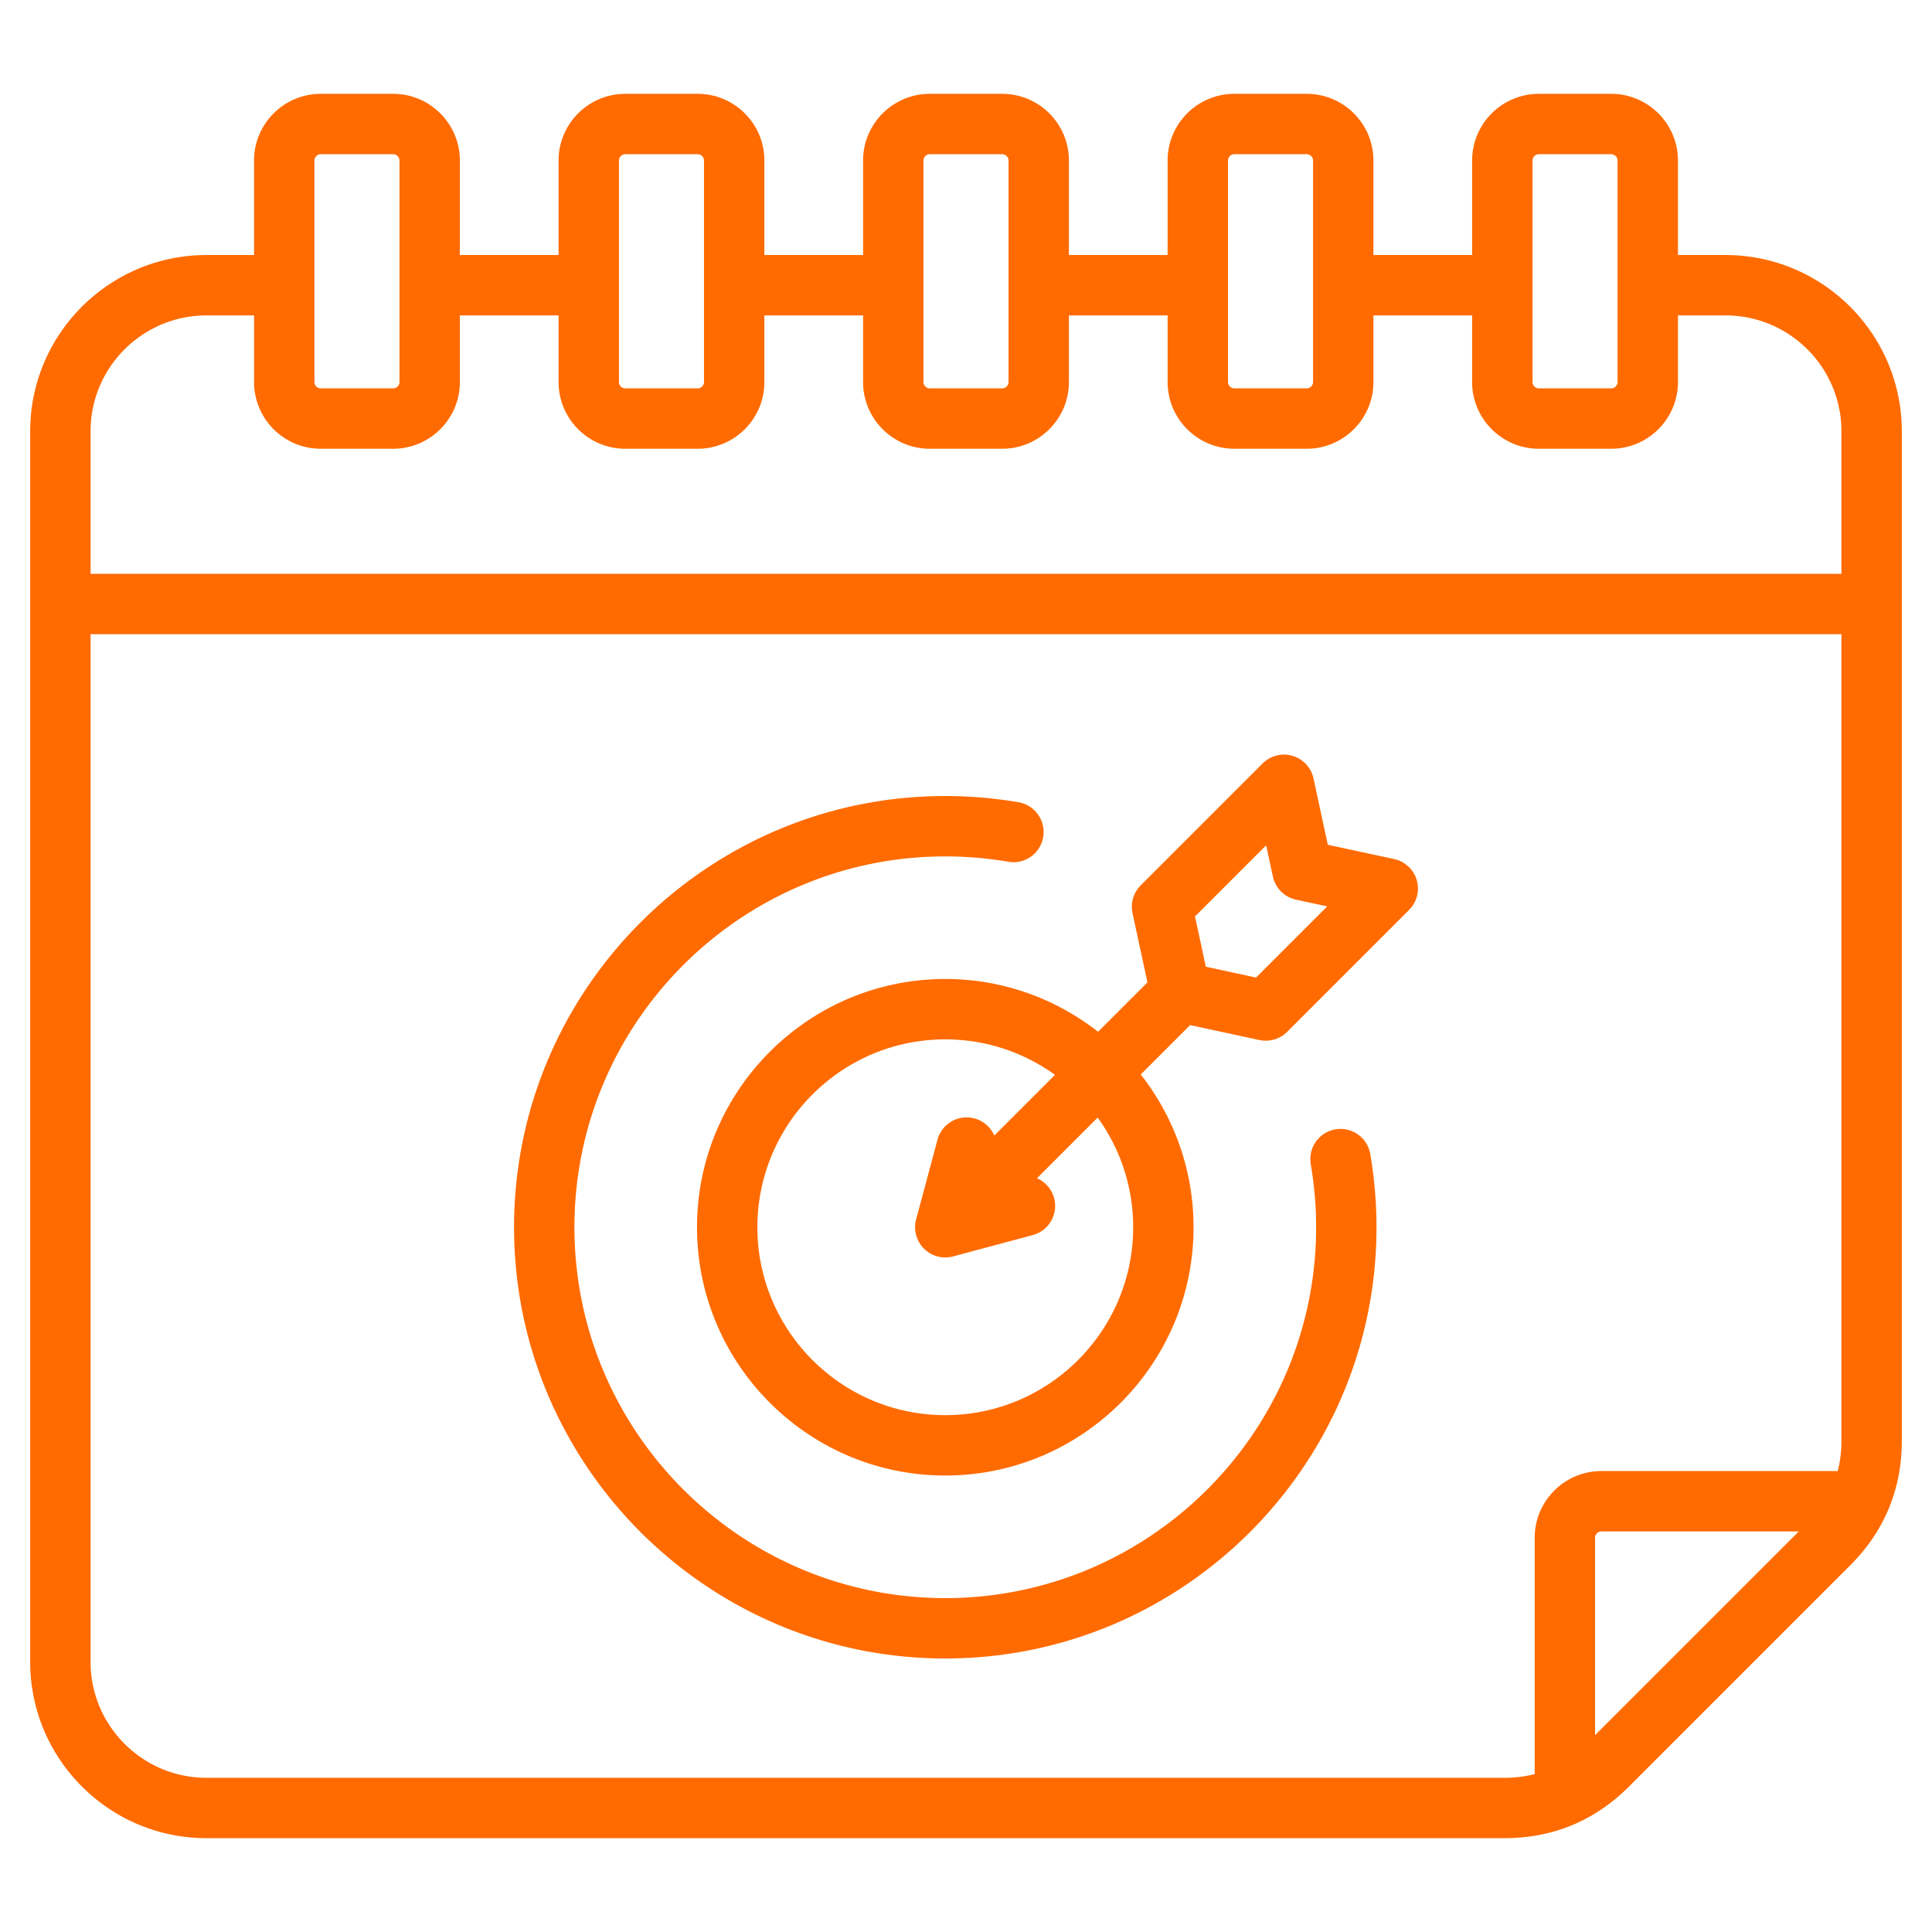 <svg xmlns="http://www.w3.org/2000/svg" version="1.1" xmlns:xlink="http://www.w3.org/1999/xlink" width="512" height="512" x="0" y="0" viewBox="0 0 512 512" style="enable-background:new 0 0 512 512" xml:space="preserve" class=""><g><path d="m369.456 227.654-17.578-3.788-3.789-17.579a8 8 0 0 0-13.478-3.971l-32.322 32.322a8.003 8.003 0 0 0-2.163 7.343l3.958 18.365-13.088 13.088c-11.174-8.753-25.227-13.991-40.488-13.991-36.279 0-65.794 29.515-65.794 65.794 0 36.278 29.515 65.793 65.794 65.793 36.278 0 65.793-29.515 65.793-65.793 0-15.262-5.238-29.314-13.99-40.488l13.088-13.088 18.364 3.958a8 8 0 0 0 7.343-2.163l32.322-32.322a8.004 8.004 0 0 0-3.972-13.48zm-69.155 97.582c0 27.456-22.337 49.793-49.793 49.793s-49.794-22.337-49.794-49.793 22.338-49.794 49.794-49.794c10.846 0 20.886 3.497 29.073 9.407l-16.084 16.084a7.98 7.98 0 0 0-5.261-4.54 8.005 8.005 0 0 0-9.798 5.657l-5.658 21.115a8.003 8.003 0 0 0 9.797 9.799l21.115-5.657a8 8 0 0 0 5.657-9.798 7.984 7.984 0 0 0-4.539-5.261l16.084-16.084c5.911 8.187 9.407 18.226 9.407 29.072zm32.572-66.177-13.317-2.87-2.871-13.318 18.857-18.857 1.783 8.271a8 8 0 0 0 6.135 6.135l8.271 1.782zm30.262 46.765a115.246 115.246 0 0 1 1.651 19.412c0 63.014-51.266 114.278-114.279 114.278S136.23 388.249 136.23 325.236s51.265-114.278 114.277-114.278c6.484 0 13.016.555 19.412 1.649a8.002 8.002 0 0 1 6.536 9.235 8.002 8.002 0 0 1-9.235 6.536 99.307 99.307 0 0 0-16.713-1.421c-54.19 0-98.277 44.088-98.277 98.278s44.087 98.278 98.277 98.278c54.191 0 98.279-44.088 98.279-98.278a99.36 99.36 0 0 0-1.421-16.711 8 8 0 0 1 6.534-9.235 7.999 7.999 0 0 1 9.236 6.535zM457.29 67.589h-12.616V42.544c0-9.747-7.93-17.677-17.677-17.677h-19.189c-9.747 0-17.678 7.93-17.678 17.677v25.045h-26.157V42.544c0-9.747-7.931-17.677-17.678-17.677h-19.188c-9.747 0-17.678 7.93-17.678 17.677v25.045h-26.157V42.544c0-9.747-7.931-17.677-17.678-17.677h-19.188c-9.747 0-17.678 7.93-17.678 17.677v25.045H202.57V42.544c0-9.747-7.931-17.677-17.678-17.677h-19.189c-9.747 0-17.677 7.93-17.677 17.677v25.045h-26.158V42.544c0-9.747-7.93-17.677-17.677-17.677H85.003c-9.747 0-17.678 7.93-17.678 17.677v25.045H54.71C28.954 67.589 8 88.542 8 114.298v326.126c0 25.756 20.954 46.709 46.71 46.709h343.966c12.838 0 23.95-4.603 33.028-13.68l58.615-58.614C499.397 405.761 504 394.647 504 381.81V114.298c0-25.756-20.954-46.709-46.71-46.709zm-51.16-25.045a1.7 1.7 0 0 1 1.678-1.677h19.189a1.7 1.7 0 0 1 1.677 1.677v58.701a1.7 1.7 0 0 1-1.677 1.678h-19.189a1.701 1.701 0 0 1-1.678-1.678zm-80.701 0a1.7 1.7 0 0 1 1.678-1.677h19.188a1.7 1.7 0 0 1 1.678 1.677v58.701c0 .909-.769 1.678-1.678 1.678h-19.188a1.701 1.701 0 0 1-1.678-1.678zm-80.701 0a1.7 1.7 0 0 1 1.678-1.677h19.188a1.7 1.7 0 0 1 1.678 1.677v58.701c0 .909-.769 1.678-1.678 1.678h-19.188a1.701 1.701 0 0 1-1.678-1.678zm-80.702 0a1.7 1.7 0 0 1 1.677-1.677h19.189a1.7 1.7 0 0 1 1.678 1.677v58.701c0 .909-.769 1.678-1.678 1.678h-19.189a1.7 1.7 0 0 1-1.677-1.678zm-80.701 0a1.7 1.7 0 0 1 1.678-1.677h19.188a1.7 1.7 0 0 1 1.677 1.677v58.701a1.7 1.7 0 0 1-1.677 1.678H85.003a1.701 1.701 0 0 1-1.678-1.678zM54.71 83.589h12.615v17.656c0 9.747 7.931 17.678 17.678 17.678h19.188c9.747 0 17.677-7.931 17.677-17.678V83.589h26.158v17.656c0 9.747 7.93 17.678 17.677 17.678h19.189c9.747 0 17.678-7.931 17.678-17.678V83.589h26.157v17.656c0 9.747 7.931 17.678 17.678 17.678h19.188c9.747 0 17.678-7.931 17.678-17.678V83.589h26.157v17.656c0 9.747 7.931 17.678 17.678 17.678h19.188c9.747 0 17.678-7.931 17.678-17.678V83.589h26.157v17.656c0 9.747 7.931 17.678 17.678 17.678h19.189c9.747 0 17.677-7.931 17.677-17.678V83.589h12.616c16.934 0 30.71 13.776 30.71 30.709v37.77H24v-37.77c0-16.933 13.776-30.709 30.71-30.709zm0 387.544c-16.934 0-30.71-13.776-30.71-30.709V168.067h464V381.81c0 2.834-.33 5.505-.981 8.034h-62.632c-9.747 0-17.677 7.931-17.677 17.678v62.63c-2.529.651-5.2.981-8.034.981zm368-11.315v-52.297a1.7 1.7 0 0 1 1.677-1.678h52.299z" fill="#ff6b00" opacity="1" data-original="#000000" class=""></path></g></svg>